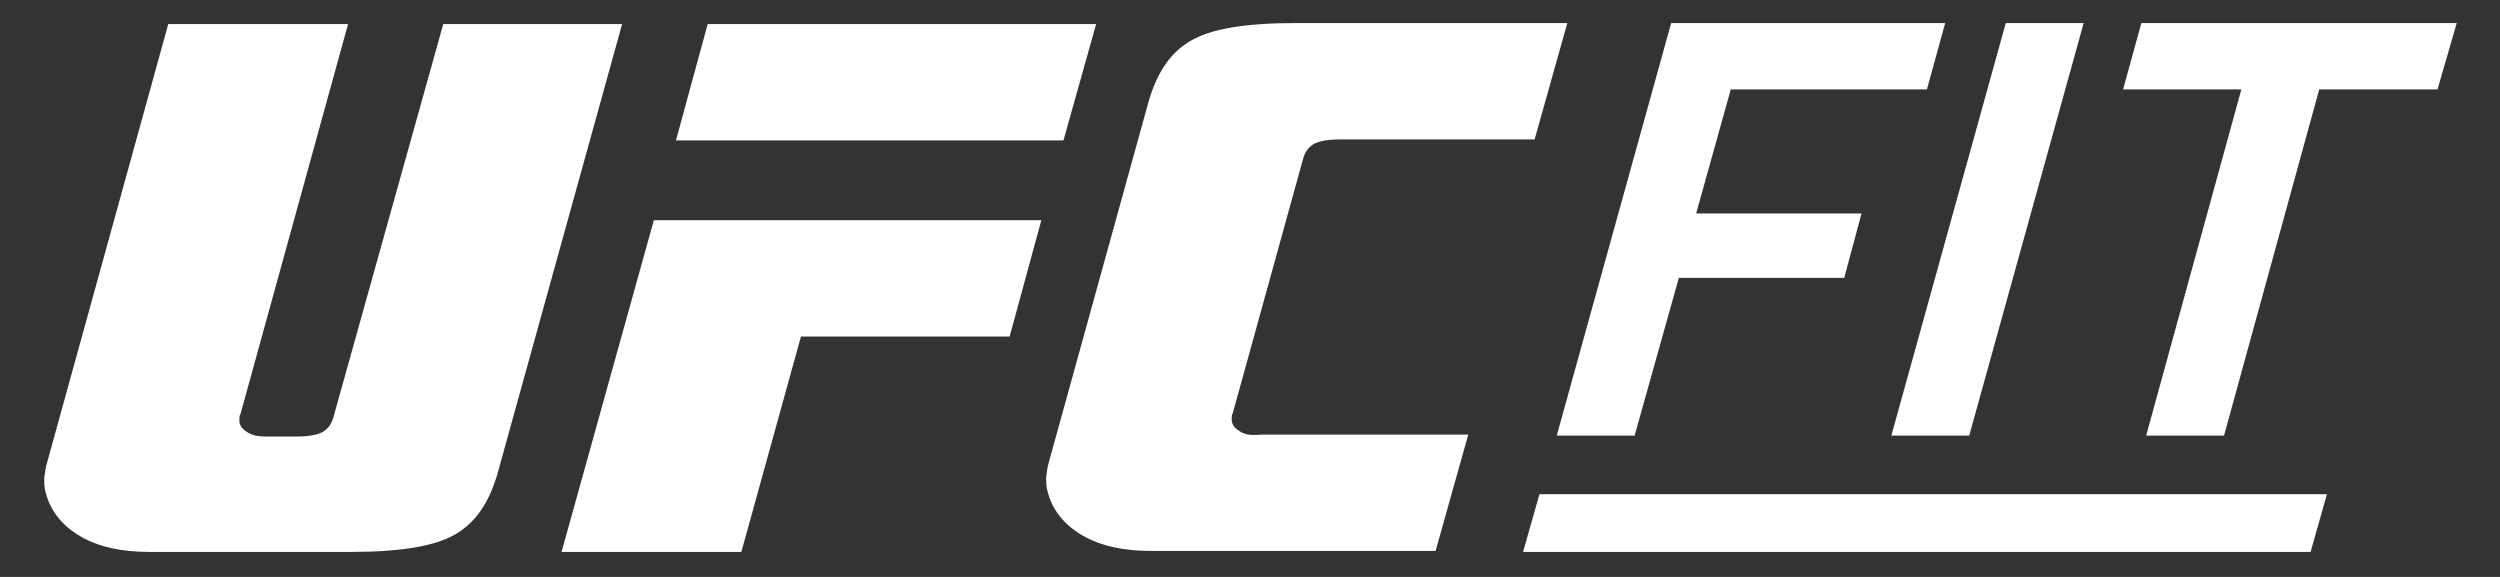 <?xml version="1.0" encoding="utf-8"?>
<!-- Generator: Adobe Illustrator 28.1.0, SVG Export Plug-In . SVG Version: 6.00 Build 0)  -->
<svg version="1.1" id="Layer_1" xmlns="http://www.w3.org/2000/svg" xmlns:xlink="http://www.w3.org/1999/xlink" x="0px" y="0px"
	 viewBox="0 0 260 60" style="enable-background:new 0 0 260 60;" xml:space="preserve">
<rect x="0" y="0" width="260" height="60" fill="#333333" stroke="none"/>
<style type="text/css">
	.st0{fill:#FFFFFF;}
</style>
<g id="Artwork_4_00000026873243673111090170000004749125419656366743_">
	<g>
		<polygon class="st0" points="242,51.4 160.1,51.4 158.4,57.4 240.3,57.4 		"/>
		<g>
			<g>
				<path class="st0" d="M202.3,2.4l-1.9,6.9H180l-3.6,12.9h17.2l-1.8,6.7h-17.2L170,45.3h-8.1l11.9-42.9H202.3z"/>
				<path class="st0" d="M208.6,2.4h8.1l-11.9,42.9h-8.1L208.6,2.4z"/>
				<path class="st0" d="M253.5,9.3h-12.3l-9.9,36h-8.1l9.9-36h-12.3l1.9-6.9h32.8L253.5,9.3z"/>
			</g>
			<g>
				<polygon class="st0" points="110.6,14.6 70.3,14.6 73.6,2.5 114,2.5 				"/>
				<polygon class="st0" points="83.3,35 105,35 108.3,22.9 68,22.9 58.4,57.4 77.1,57.4 				"/>
				<path class="st0" d="M129,44.9c-0.5-0.3-0.8-0.6-0.9-1.1c0-0.1,0-0.3,0-0.4c0-0.1,0-0.3,0.1-0.4l7.3-26.4
					c0.2-0.8,0.6-1.3,1.1-1.6c0.5-0.3,1.4-0.5,2.8-0.5h20.2l3.4-12.1h-28.3c-5.2,0-8.7,0.6-10.8,1.8c-2.1,1.2-3.5,3.2-4.4,6.2
					l-10.4,37.6c-0.2,0.6-0.2,1.1-0.3,1.6c0,0.6,0,1.1,0.2,1.7c0.5,1.8,1.7,3.3,3.6,4.4c1.9,1.1,4.3,1.6,7.1,1.6h29.6l3.4-12.1
					h-21.6C130.1,45.3,129.5,45.2,129,44.9"/>
				<path class="st0" d="M17.5,2.5L4.9,48.1c-0.2,0.6-0.2,1.1-0.3,1.6c0,0.6,0,1.1,0.2,1.7c0.5,1.8,1.7,3.3,3.6,4.4
					c1.9,1.1,4.3,1.6,7.1,1.6l21,0c5.2,0,8.7-0.6,10.8-1.8c2.1-1.2,3.5-3.2,4.4-6.2l13-46.9H46.1L34.7,43.3
					c-0.2,0.8-0.6,1.3-1.1,1.6c-0.5,0.3-1.4,0.5-2.8,0.5h-3.2c-0.7,0-1.3-0.1-1.8-0.4c-0.5-0.3-0.8-0.6-0.9-1.1c0-0.1,0-0.3,0-0.4
					c0-0.1,0-0.3,0.1-0.4L36.2,2.5H17.5z"/>
			</g>
		</g>
	</g>
</g>
</svg>
